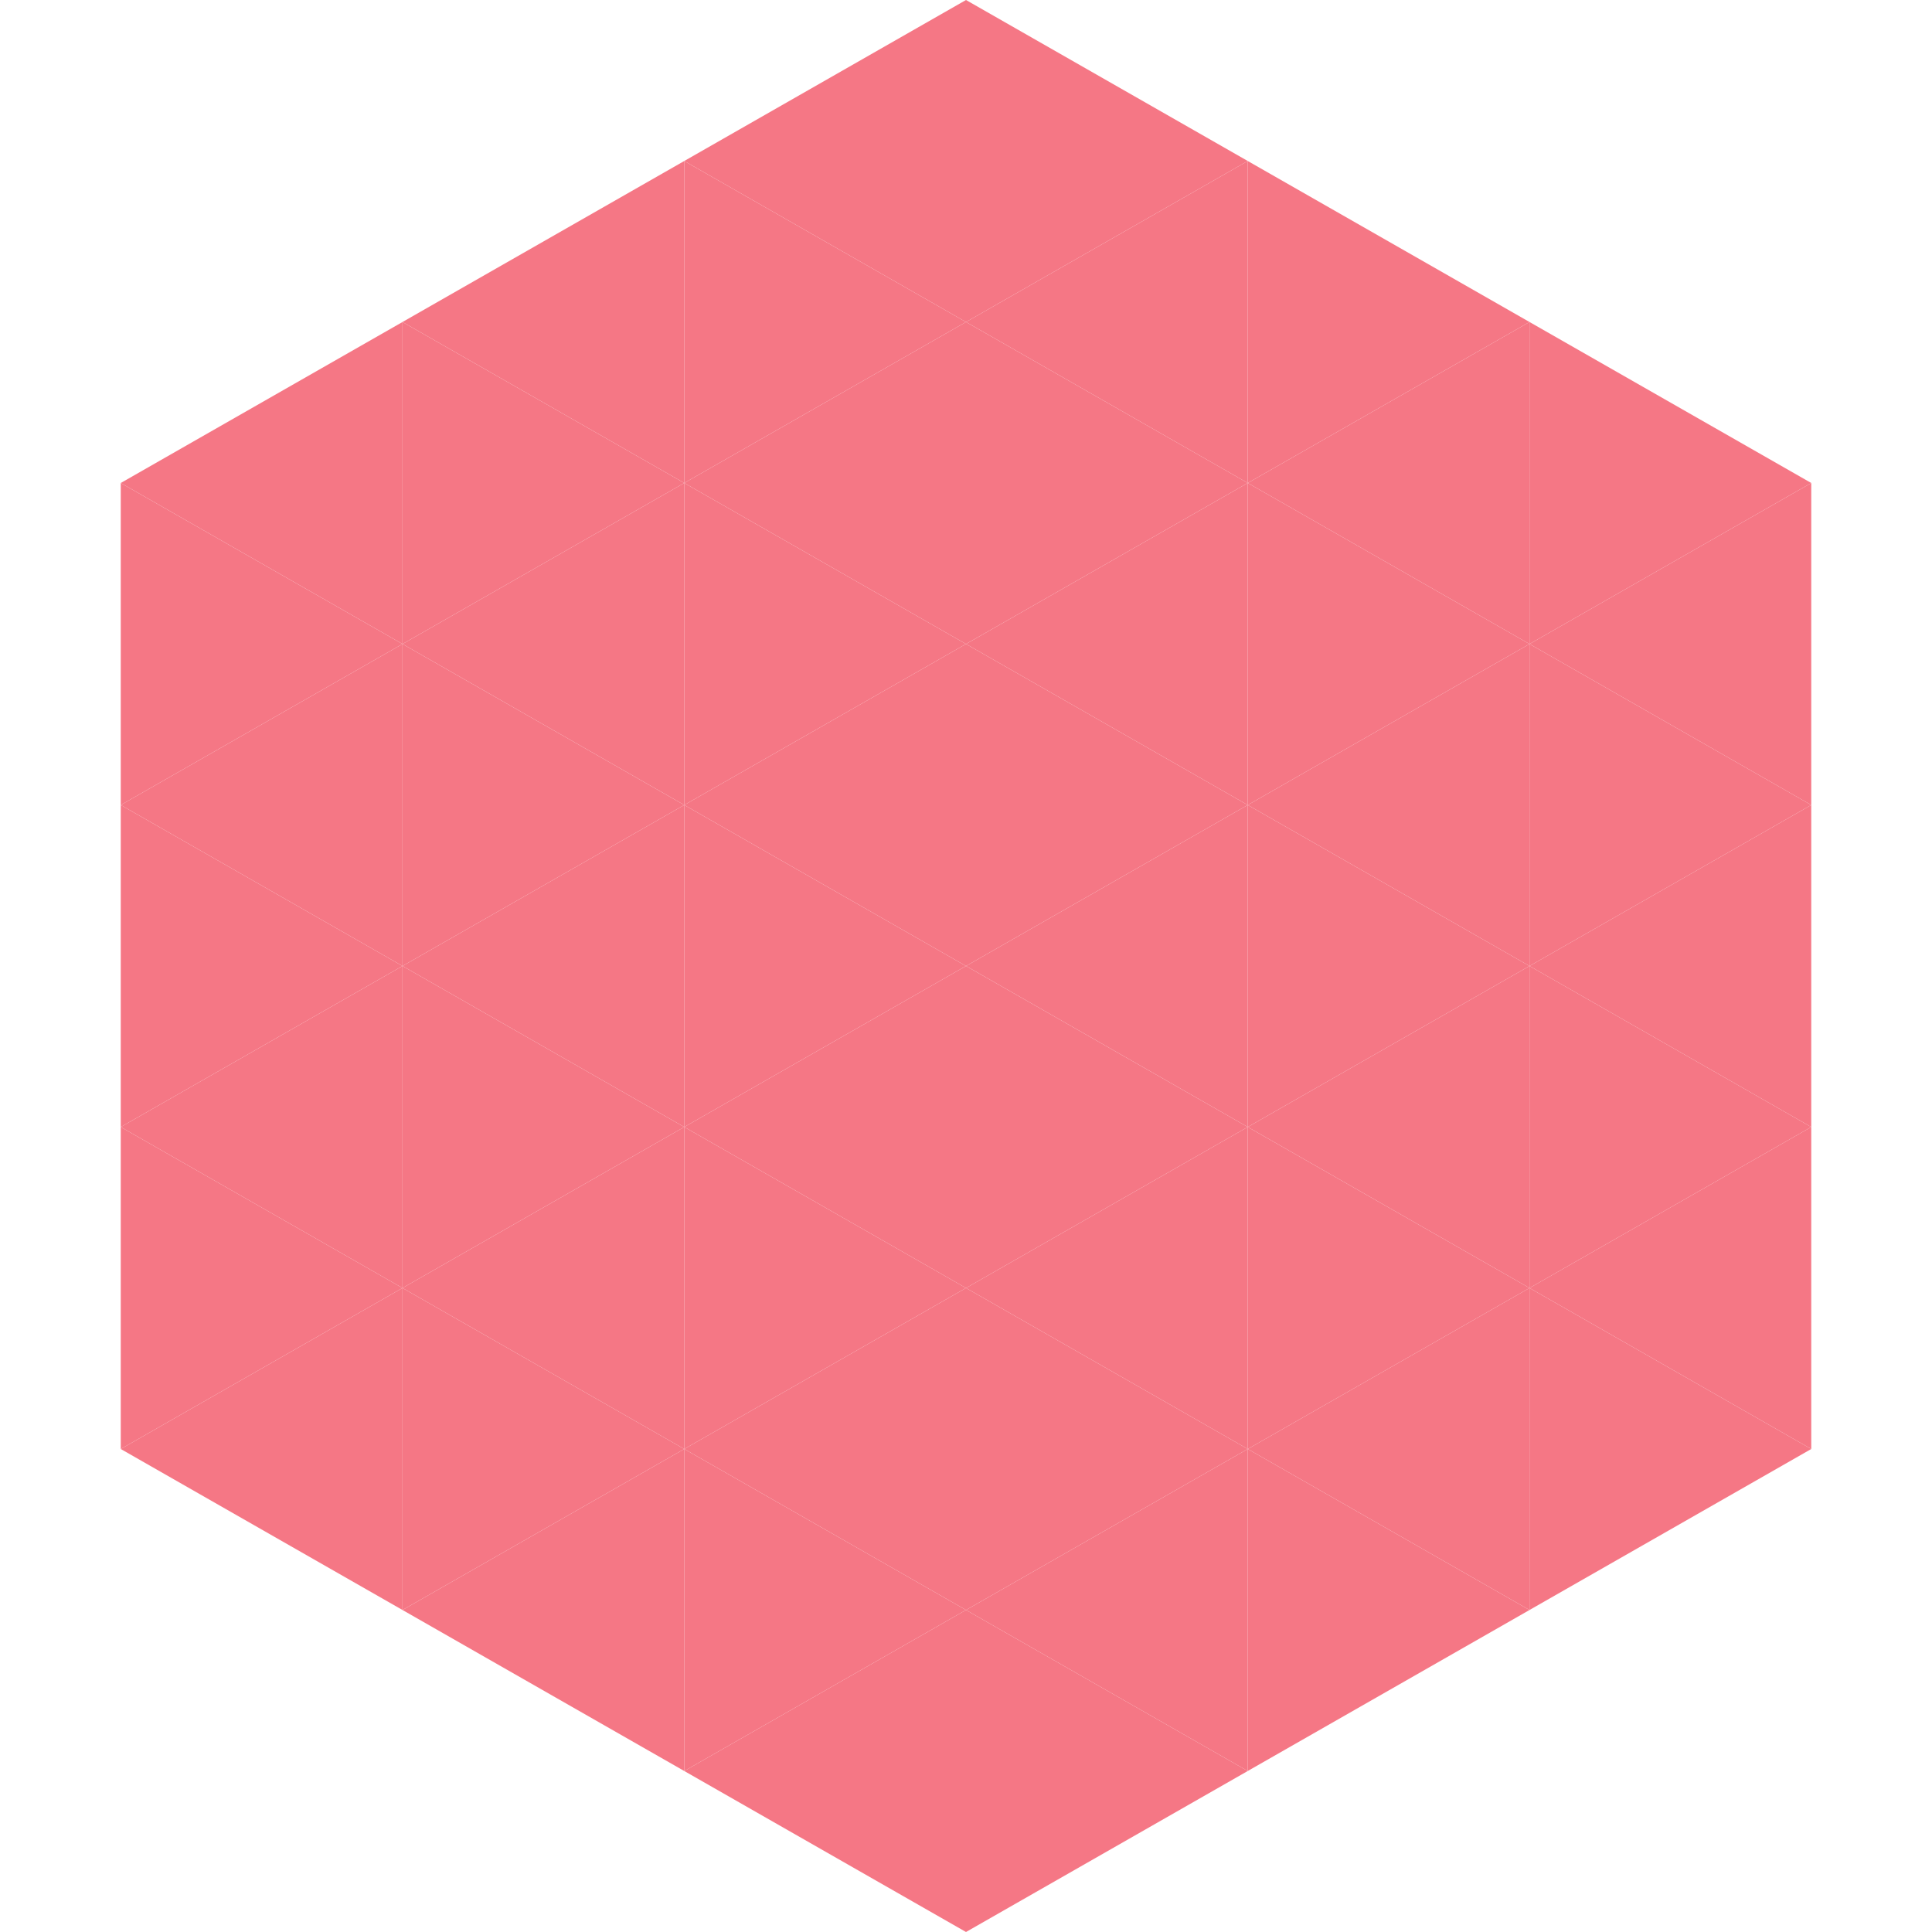 <?xml version="1.0"?>
<!-- Generated by SVGo -->
<svg width="240" height="240"
     xmlns="http://www.w3.org/2000/svg"
     xmlns:xlink="http://www.w3.org/1999/xlink">
<polygon points="50,40 15,60 50,80" style="fill:rgb(245,119,133)" />
<polygon points="190,40 225,60 190,80" style="fill:rgb(245,119,133)" />
<polygon points="15,60 50,80 15,100" style="fill:rgb(245,119,133)" />
<polygon points="225,60 190,80 225,100" style="fill:rgb(245,119,133)" />
<polygon points="50,80 15,100 50,120" style="fill:rgb(245,119,133)" />
<polygon points="190,80 225,100 190,120" style="fill:rgb(245,119,133)" />
<polygon points="15,100 50,120 15,140" style="fill:rgb(245,119,133)" />
<polygon points="225,100 190,120 225,140" style="fill:rgb(245,119,133)" />
<polygon points="50,120 15,140 50,160" style="fill:rgb(245,119,133)" />
<polygon points="190,120 225,140 190,160" style="fill:rgb(245,119,133)" />
<polygon points="15,140 50,160 15,180" style="fill:rgb(245,119,133)" />
<polygon points="225,140 190,160 225,180" style="fill:rgb(245,119,133)" />
<polygon points="50,160 15,180 50,200" style="fill:rgb(245,119,133)" />
<polygon points="190,160 225,180 190,200" style="fill:rgb(245,119,133)" />
<polygon points="15,180 50,200 15,220" style="fill:rgb(255,255,255); fill-opacity:0" />
<polygon points="225,180 190,200 225,220" style="fill:rgb(255,255,255); fill-opacity:0" />
<polygon points="50,0 85,20 50,40" style="fill:rgb(255,255,255); fill-opacity:0" />
<polygon points="190,0 155,20 190,40" style="fill:rgb(255,255,255); fill-opacity:0" />
<polygon points="85,20 50,40 85,60" style="fill:rgb(245,119,133)" />
<polygon points="155,20 190,40 155,60" style="fill:rgb(245,119,133)" />
<polygon points="50,40 85,60 50,80" style="fill:rgb(245,119,133)" />
<polygon points="190,40 155,60 190,80" style="fill:rgb(245,119,133)" />
<polygon points="85,60 50,80 85,100" style="fill:rgb(245,119,133)" />
<polygon points="155,60 190,80 155,100" style="fill:rgb(245,119,133)" />
<polygon points="50,80 85,100 50,120" style="fill:rgb(245,119,133)" />
<polygon points="190,80 155,100 190,120" style="fill:rgb(245,119,133)" />
<polygon points="85,100 50,120 85,140" style="fill:rgb(245,119,133)" />
<polygon points="155,100 190,120 155,140" style="fill:rgb(245,119,133)" />
<polygon points="50,120 85,140 50,160" style="fill:rgb(245,119,133)" />
<polygon points="190,120 155,140 190,160" style="fill:rgb(245,119,133)" />
<polygon points="85,140 50,160 85,180" style="fill:rgb(245,119,133)" />
<polygon points="155,140 190,160 155,180" style="fill:rgb(245,119,133)" />
<polygon points="50,160 85,180 50,200" style="fill:rgb(245,119,133)" />
<polygon points="190,160 155,180 190,200" style="fill:rgb(245,119,133)" />
<polygon points="85,180 50,200 85,220" style="fill:rgb(245,119,133)" />
<polygon points="155,180 190,200 155,220" style="fill:rgb(245,119,133)" />
<polygon points="120,0 85,20 120,40" style="fill:rgb(245,119,133)" />
<polygon points="120,0 155,20 120,40" style="fill:rgb(245,119,133)" />
<polygon points="85,20 120,40 85,60" style="fill:rgb(245,119,133)" />
<polygon points="155,20 120,40 155,60" style="fill:rgb(245,119,133)" />
<polygon points="120,40 85,60 120,80" style="fill:rgb(245,119,133)" />
<polygon points="120,40 155,60 120,80" style="fill:rgb(245,119,133)" />
<polygon points="85,60 120,80 85,100" style="fill:rgb(245,119,133)" />
<polygon points="155,60 120,80 155,100" style="fill:rgb(245,119,133)" />
<polygon points="120,80 85,100 120,120" style="fill:rgb(245,119,133)" />
<polygon points="120,80 155,100 120,120" style="fill:rgb(245,119,133)" />
<polygon points="85,100 120,120 85,140" style="fill:rgb(245,119,133)" />
<polygon points="155,100 120,120 155,140" style="fill:rgb(245,119,133)" />
<polygon points="120,120 85,140 120,160" style="fill:rgb(245,119,133)" />
<polygon points="120,120 155,140 120,160" style="fill:rgb(245,119,133)" />
<polygon points="85,140 120,160 85,180" style="fill:rgb(245,119,133)" />
<polygon points="155,140 120,160 155,180" style="fill:rgb(245,119,133)" />
<polygon points="120,160 85,180 120,200" style="fill:rgb(245,119,133)" />
<polygon points="120,160 155,180 120,200" style="fill:rgb(245,119,133)" />
<polygon points="85,180 120,200 85,220" style="fill:rgb(245,119,133)" />
<polygon points="155,180 120,200 155,220" style="fill:rgb(245,119,133)" />
<polygon points="120,200 85,220 120,240" style="fill:rgb(245,119,133)" />
<polygon points="120,200 155,220 120,240" style="fill:rgb(245,119,133)" />
<polygon points="85,220 120,240 85,260" style="fill:rgb(255,255,255); fill-opacity:0" />
<polygon points="155,220 120,240 155,260" style="fill:rgb(255,255,255); fill-opacity:0" />
</svg>
